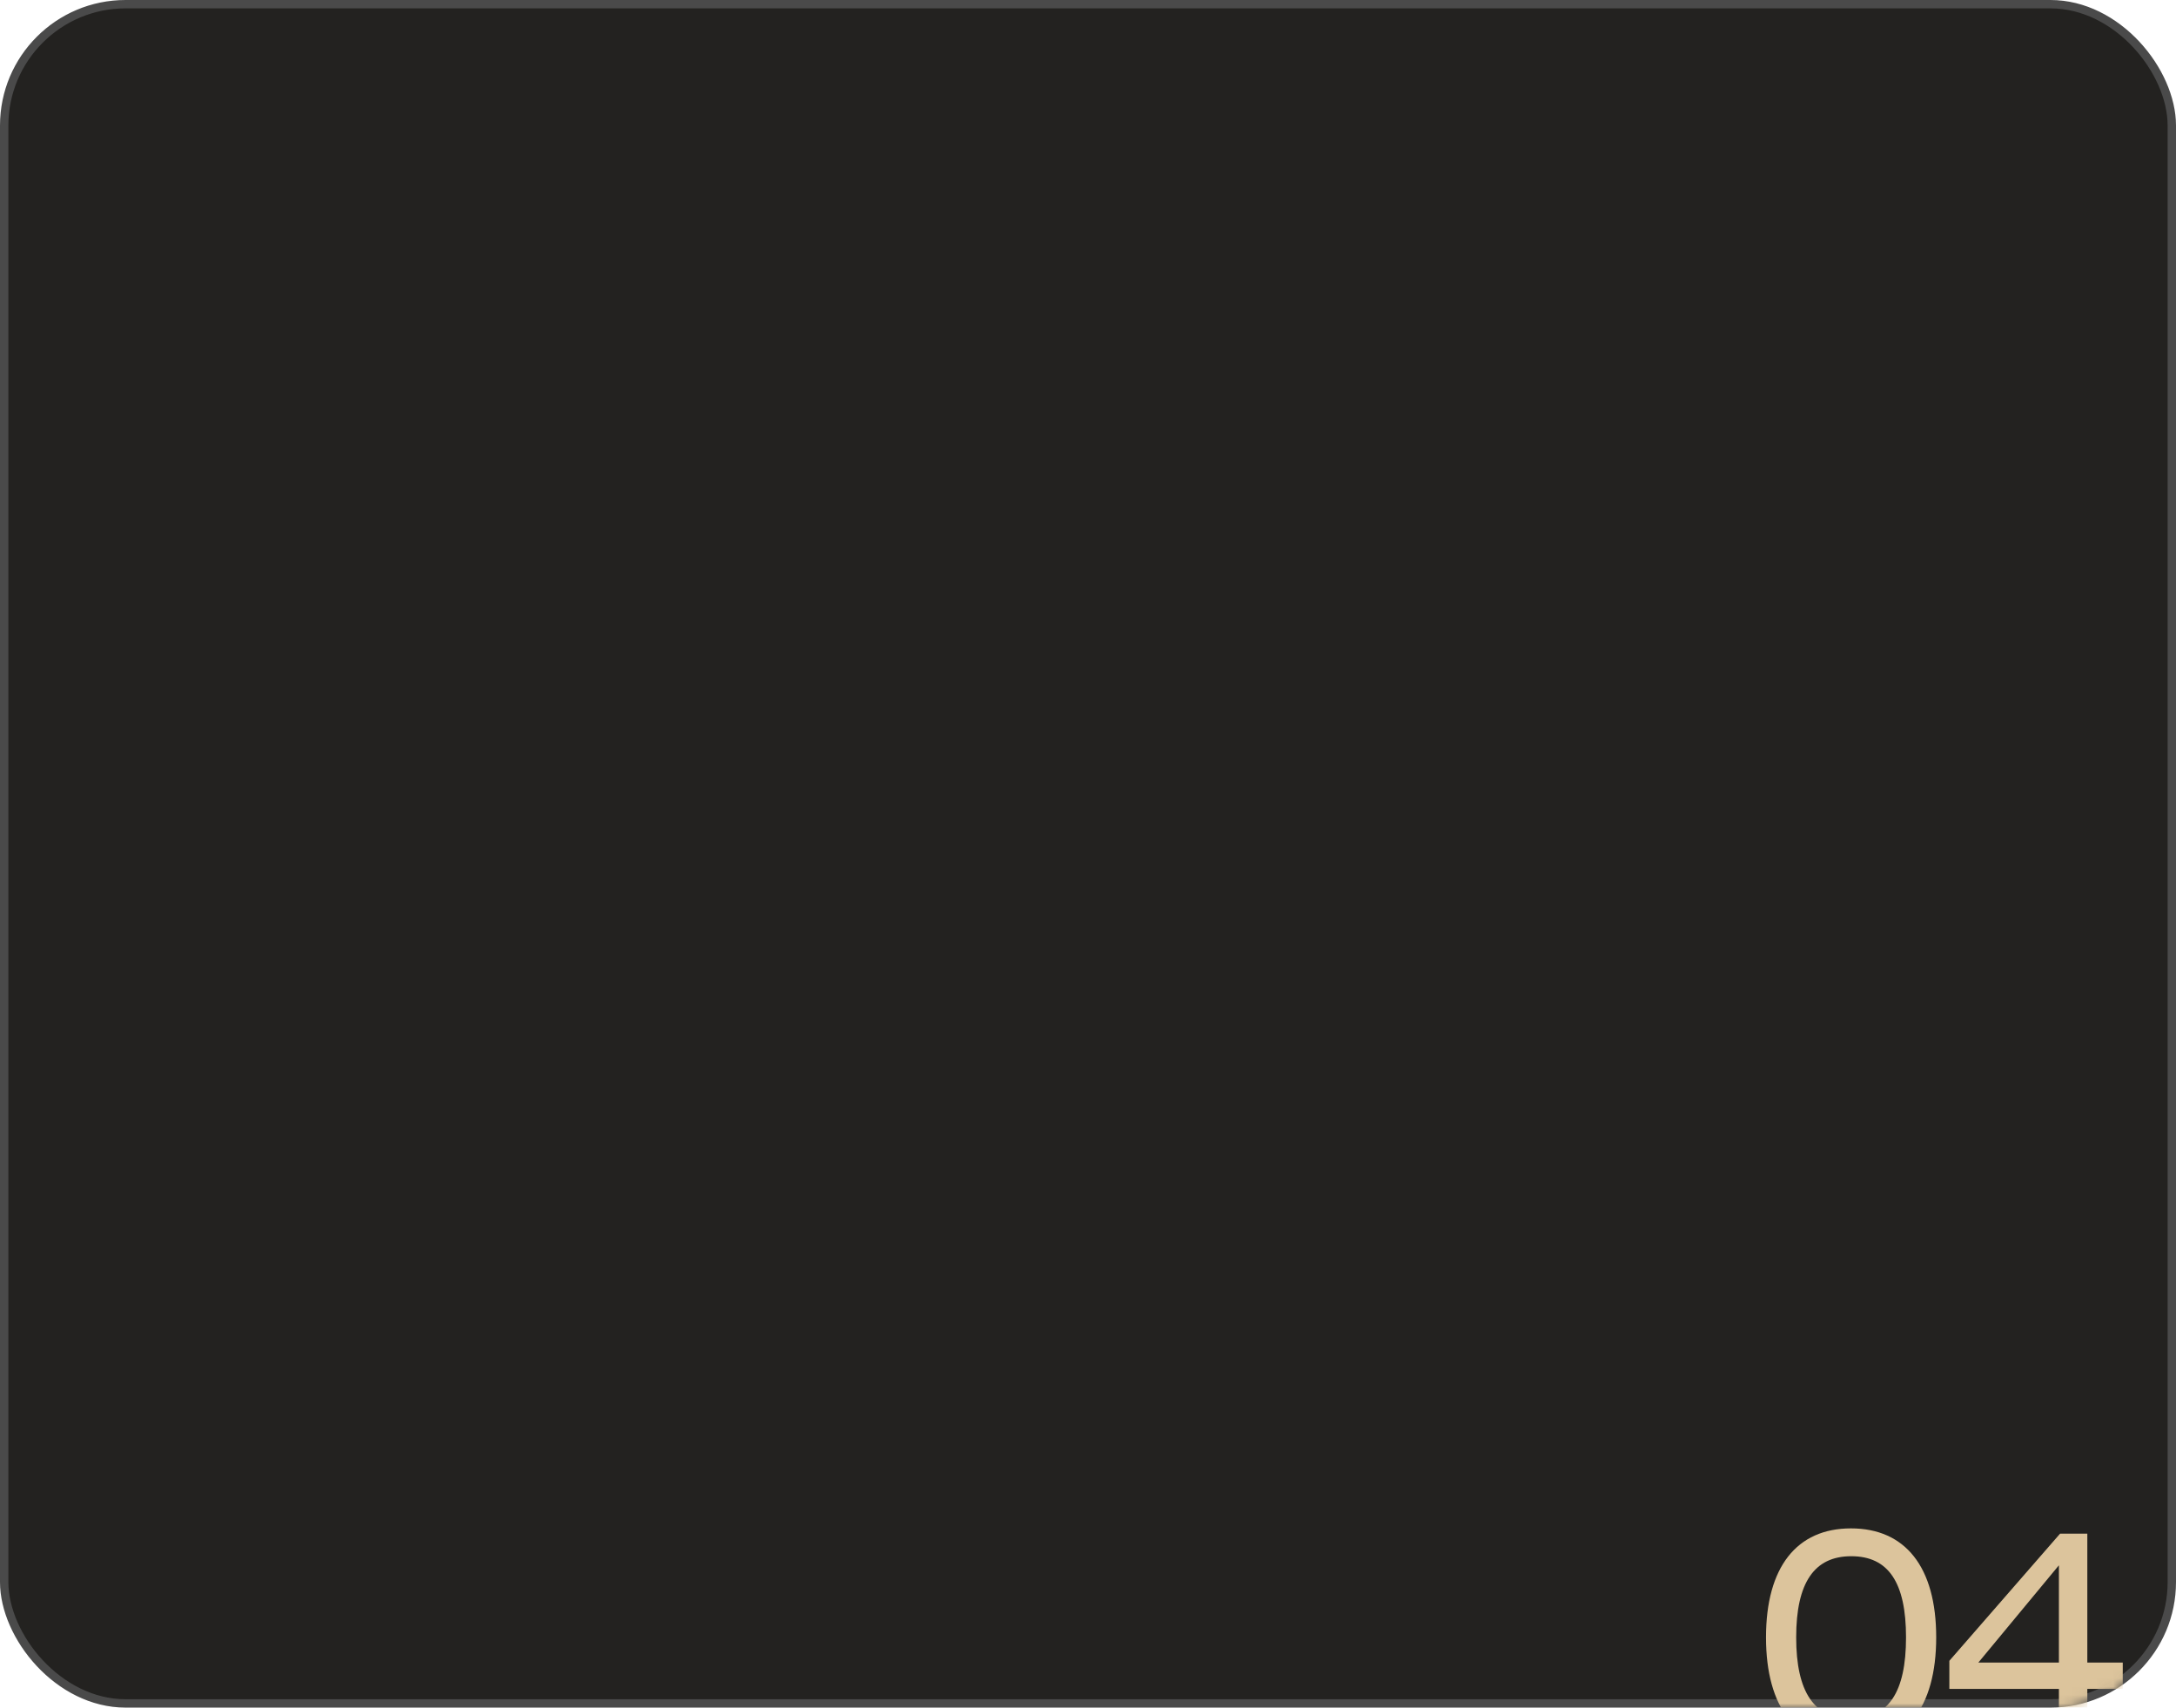 <?xml version="1.0" encoding="UTF-8"?> <svg xmlns="http://www.w3.org/2000/svg" width="260" height="204" viewBox="0 0 260 204" fill="none"><rect x="0.5" y="0.5" width="259" height="203" rx="14.5" fill="#232220" stroke="#4A4A4A"></rect><mask id="mask0_2048_172" style="mask-type:alpha" maskUnits="userSpaceOnUse" x="0" y="0" width="260" height="204"><rect x="0.488" y="0.488" width="259.025" height="203.025" rx="14.512" fill="#232220" stroke="#4A4A4A" stroke-width="0.975"></rect></mask><g mask="url(#mask0_2048_172)"><path d="M221.162 182.59C227.637 182.59 231.347 187.175 231.347 195.61C231.347 204.045 227.637 208.665 221.162 208.665C214.687 208.665 211.012 204.01 211.012 195.61C211.012 187.21 214.687 182.59 221.162 182.59ZM221.197 185.915C216.787 185.915 214.617 189.065 214.617 195.61C214.617 202.155 216.787 205.34 221.197 205.34C225.642 205.34 227.742 202.155 227.742 195.61C227.742 189.065 225.642 185.915 221.197 185.915ZM246.009 198.62V187L236.384 198.62H246.009ZM246.149 183.22H249.404V198.62H253.639V201.77H249.404V208H246.009V201.77H232.919V198.41L246.149 183.22Z" fill="#DCC49C"></path></g></svg> 